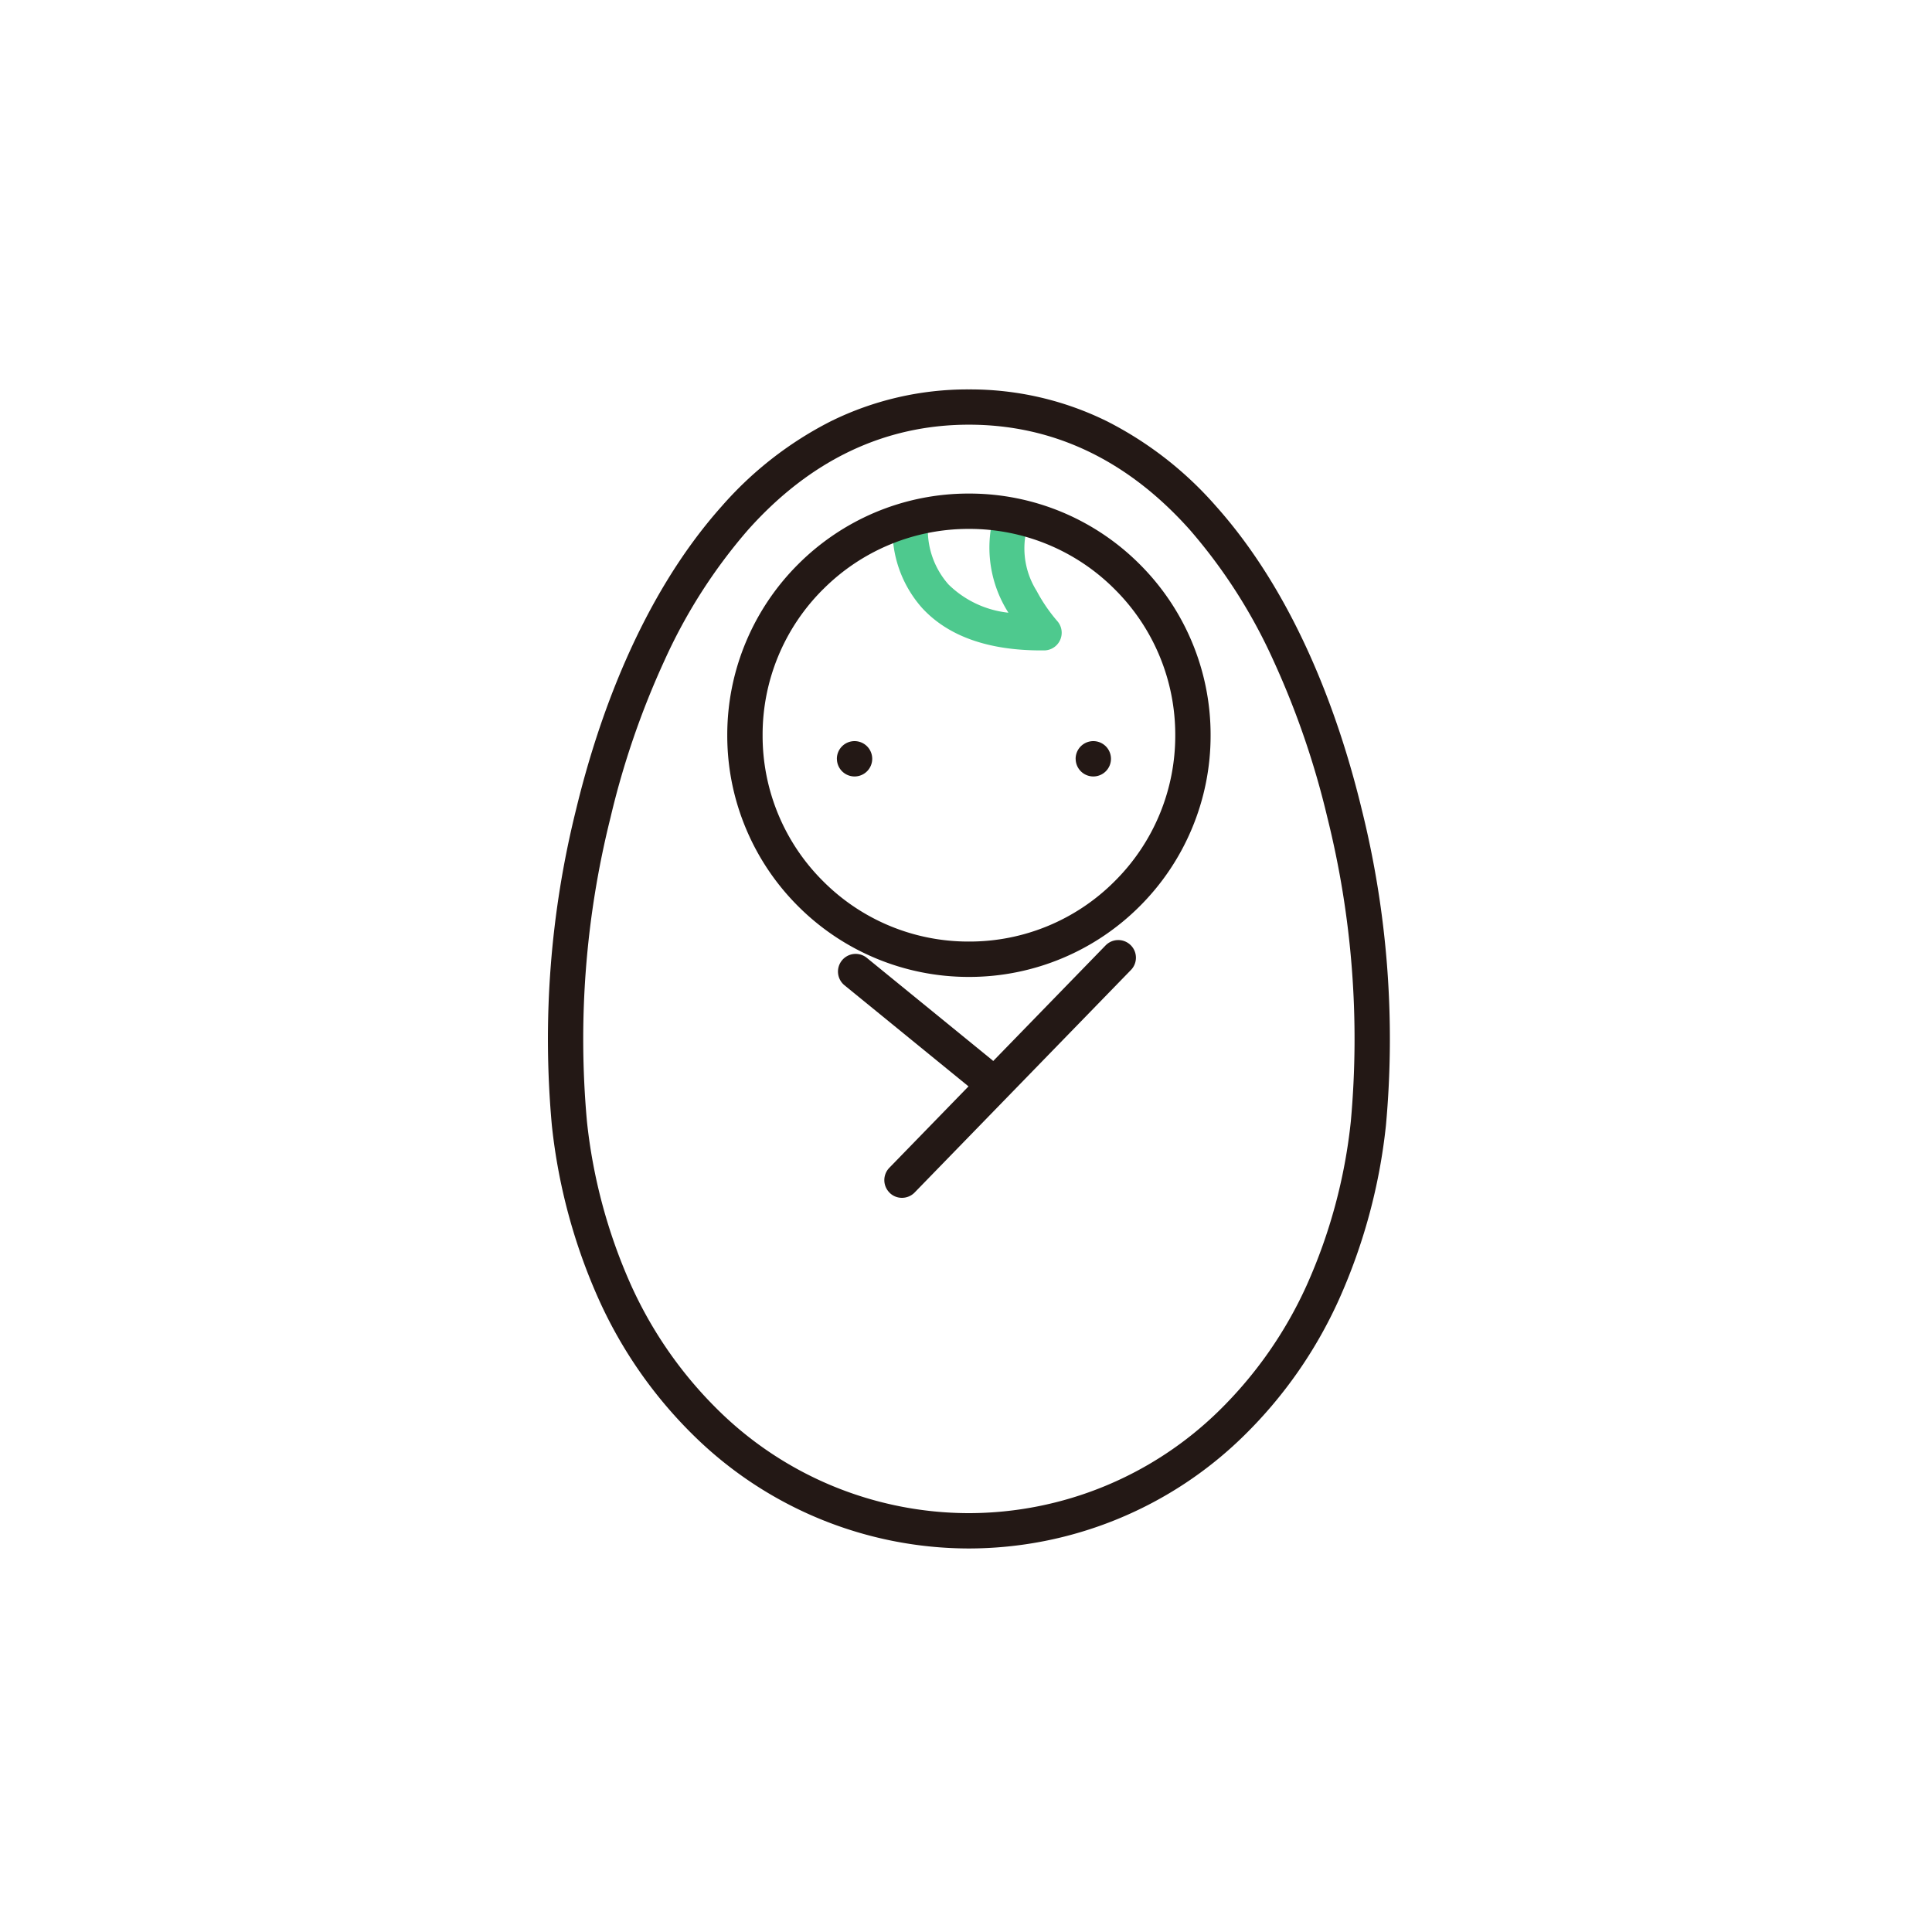 <svg xmlns="http://www.w3.org/2000/svg" width="164" height="164" viewBox="0 0 164 164"><g transform="translate(-219 -2619)"><path d="M82,0A82,82,0,1,1,0,82,82,82,0,0,1,82,0Z" transform="translate(219 2619)" fill="none"/><path d="M53.13,27c-4.5,0-7.9-1.209-10.1-3.6a9.952,9.952,0,0,1-2.5-7.136l2.987.278v-.009A7,7,0,0,0,45.267,21.4a8.543,8.543,0,0,0,5.088,2.4A10.268,10.268,0,0,1,48.933,16.3a1.5,1.5,0,0,1,2.9.755,6.786,6.786,0,0,0,.919,4.895,13.766,13.766,0,0,0,1.739,2.546A1.5,1.5,0,0,1,53.4,27Z" transform="translate(254.246 2647.211)" fill="#4ec98e"/><path d="M-15522.586,1844.805a38.1,38.1,0,0,1-8.043-11.521,48.62,48.62,0,0,1-4-14.8,80.676,80.676,0,0,1,2.059-26.84c1.794-7.427,5.393-17.916,12.355-25.721a30.823,30.823,0,0,1,9.237-7.205,26.22,26.22,0,0,1,11.751-2.718,26.215,26.215,0,0,1,11.747,2.718,30.807,30.807,0,0,1,9.236,7.205c6.964,7.806,10.566,18.294,12.36,25.721a80.668,80.668,0,0,1,2.055,26.84,48.62,48.62,0,0,1-4,14.8,38.1,38.1,0,0,1-8.043,11.521,33.359,33.359,0,0,1-23.358,9.583A33.362,33.362,0,0,1-15522.586,1844.805Zm4.612-76.886a45.4,45.4,0,0,0-7.1,11.1,70.8,70.8,0,0,0-4.577,13.323,77.522,77.522,0,0,0-2,25.8,45.818,45.818,0,0,0,3.742,13.892,35.181,35.181,0,0,0,7.412,10.625,30.369,30.369,0,0,0,21.269,8.73,30.383,30.383,0,0,0,21.269-8.73,35.221,35.221,0,0,0,7.408-10.621,45.649,45.649,0,0,0,3.742-13.9,77.617,77.617,0,0,0-1.992-25.8,71.435,71.435,0,0,0-4.577-13.323,45.4,45.4,0,0,0-7.1-11.1c-5.283-5.919-11.588-8.921-18.746-8.921S-15512.69,1762-15517.974,1767.919Zm12.021,56.277a1.5,1.5,0,0,1-.031-2.121l6.722-6.913-10.527-8.582a1.5,1.5,0,0,1-.214-2.113,1.5,1.5,0,0,1,2.109-.214l10.62,8.656c.039.031.074.066.109.1l9.541-9.814a1.5,1.5,0,0,1,2.121-.027,1.494,1.494,0,0,1,.026,2.117l-18.355,18.882a1.5,1.5,0,0,1-1.076.456A1.481,1.481,0,0,1-15505.953,1824.2Zm-1.26-19.939a20.456,20.456,0,0,1-6.519-4.394,20.44,20.44,0,0,1-4.395-6.523,20.368,20.368,0,0,1-1.613-7.985,20.368,20.368,0,0,1,1.613-7.985,20.467,20.467,0,0,1,4.395-6.519,20.532,20.532,0,0,1,6.519-4.4,20.426,20.426,0,0,1,7.989-1.61,20.421,20.421,0,0,1,7.985,1.61,20.468,20.468,0,0,1,6.519,4.4,20.467,20.467,0,0,1,4.395,6.519,20.368,20.368,0,0,1,1.613,7.985,20.368,20.368,0,0,1-1.613,7.985,20.44,20.44,0,0,1-4.395,6.523,20.456,20.456,0,0,1-6.519,4.394,20.424,20.424,0,0,1-7.985,1.614A20.429,20.429,0,0,1-15507.213,1804.257Zm-4.4-31.285a17.4,17.4,0,0,0-5.127,12.383,17.4,17.4,0,0,0,5.127,12.383,17.4,17.4,0,0,0,12.387,5.131,17.391,17.391,0,0,0,12.383-5.131,17.4,17.4,0,0,0,5.131-12.383,17.4,17.4,0,0,0-5.131-12.383,17.408,17.408,0,0,0-12.383-5.131A17.415,17.415,0,0,0-15511.61,1772.972Zm21.444,14.383a1.5,1.5,0,0,1,1.5-1.5,1.5,1.5,0,0,1,1.5,1.5,1.5,1.5,0,0,1-1.5,1.5A1.5,1.5,0,0,1-15490.166,1787.355Zm-20.267,0a1.5,1.5,0,0,1,1.5-1.5,1.5,1.5,0,0,1,1.5,1.5,1.5,1.5,0,0,1-1.5,1.5A1.5,1.5,0,0,1-15510.433,1787.355Z" transform="translate(15800.475 896.056)" fill="#231815"/></g></svg>